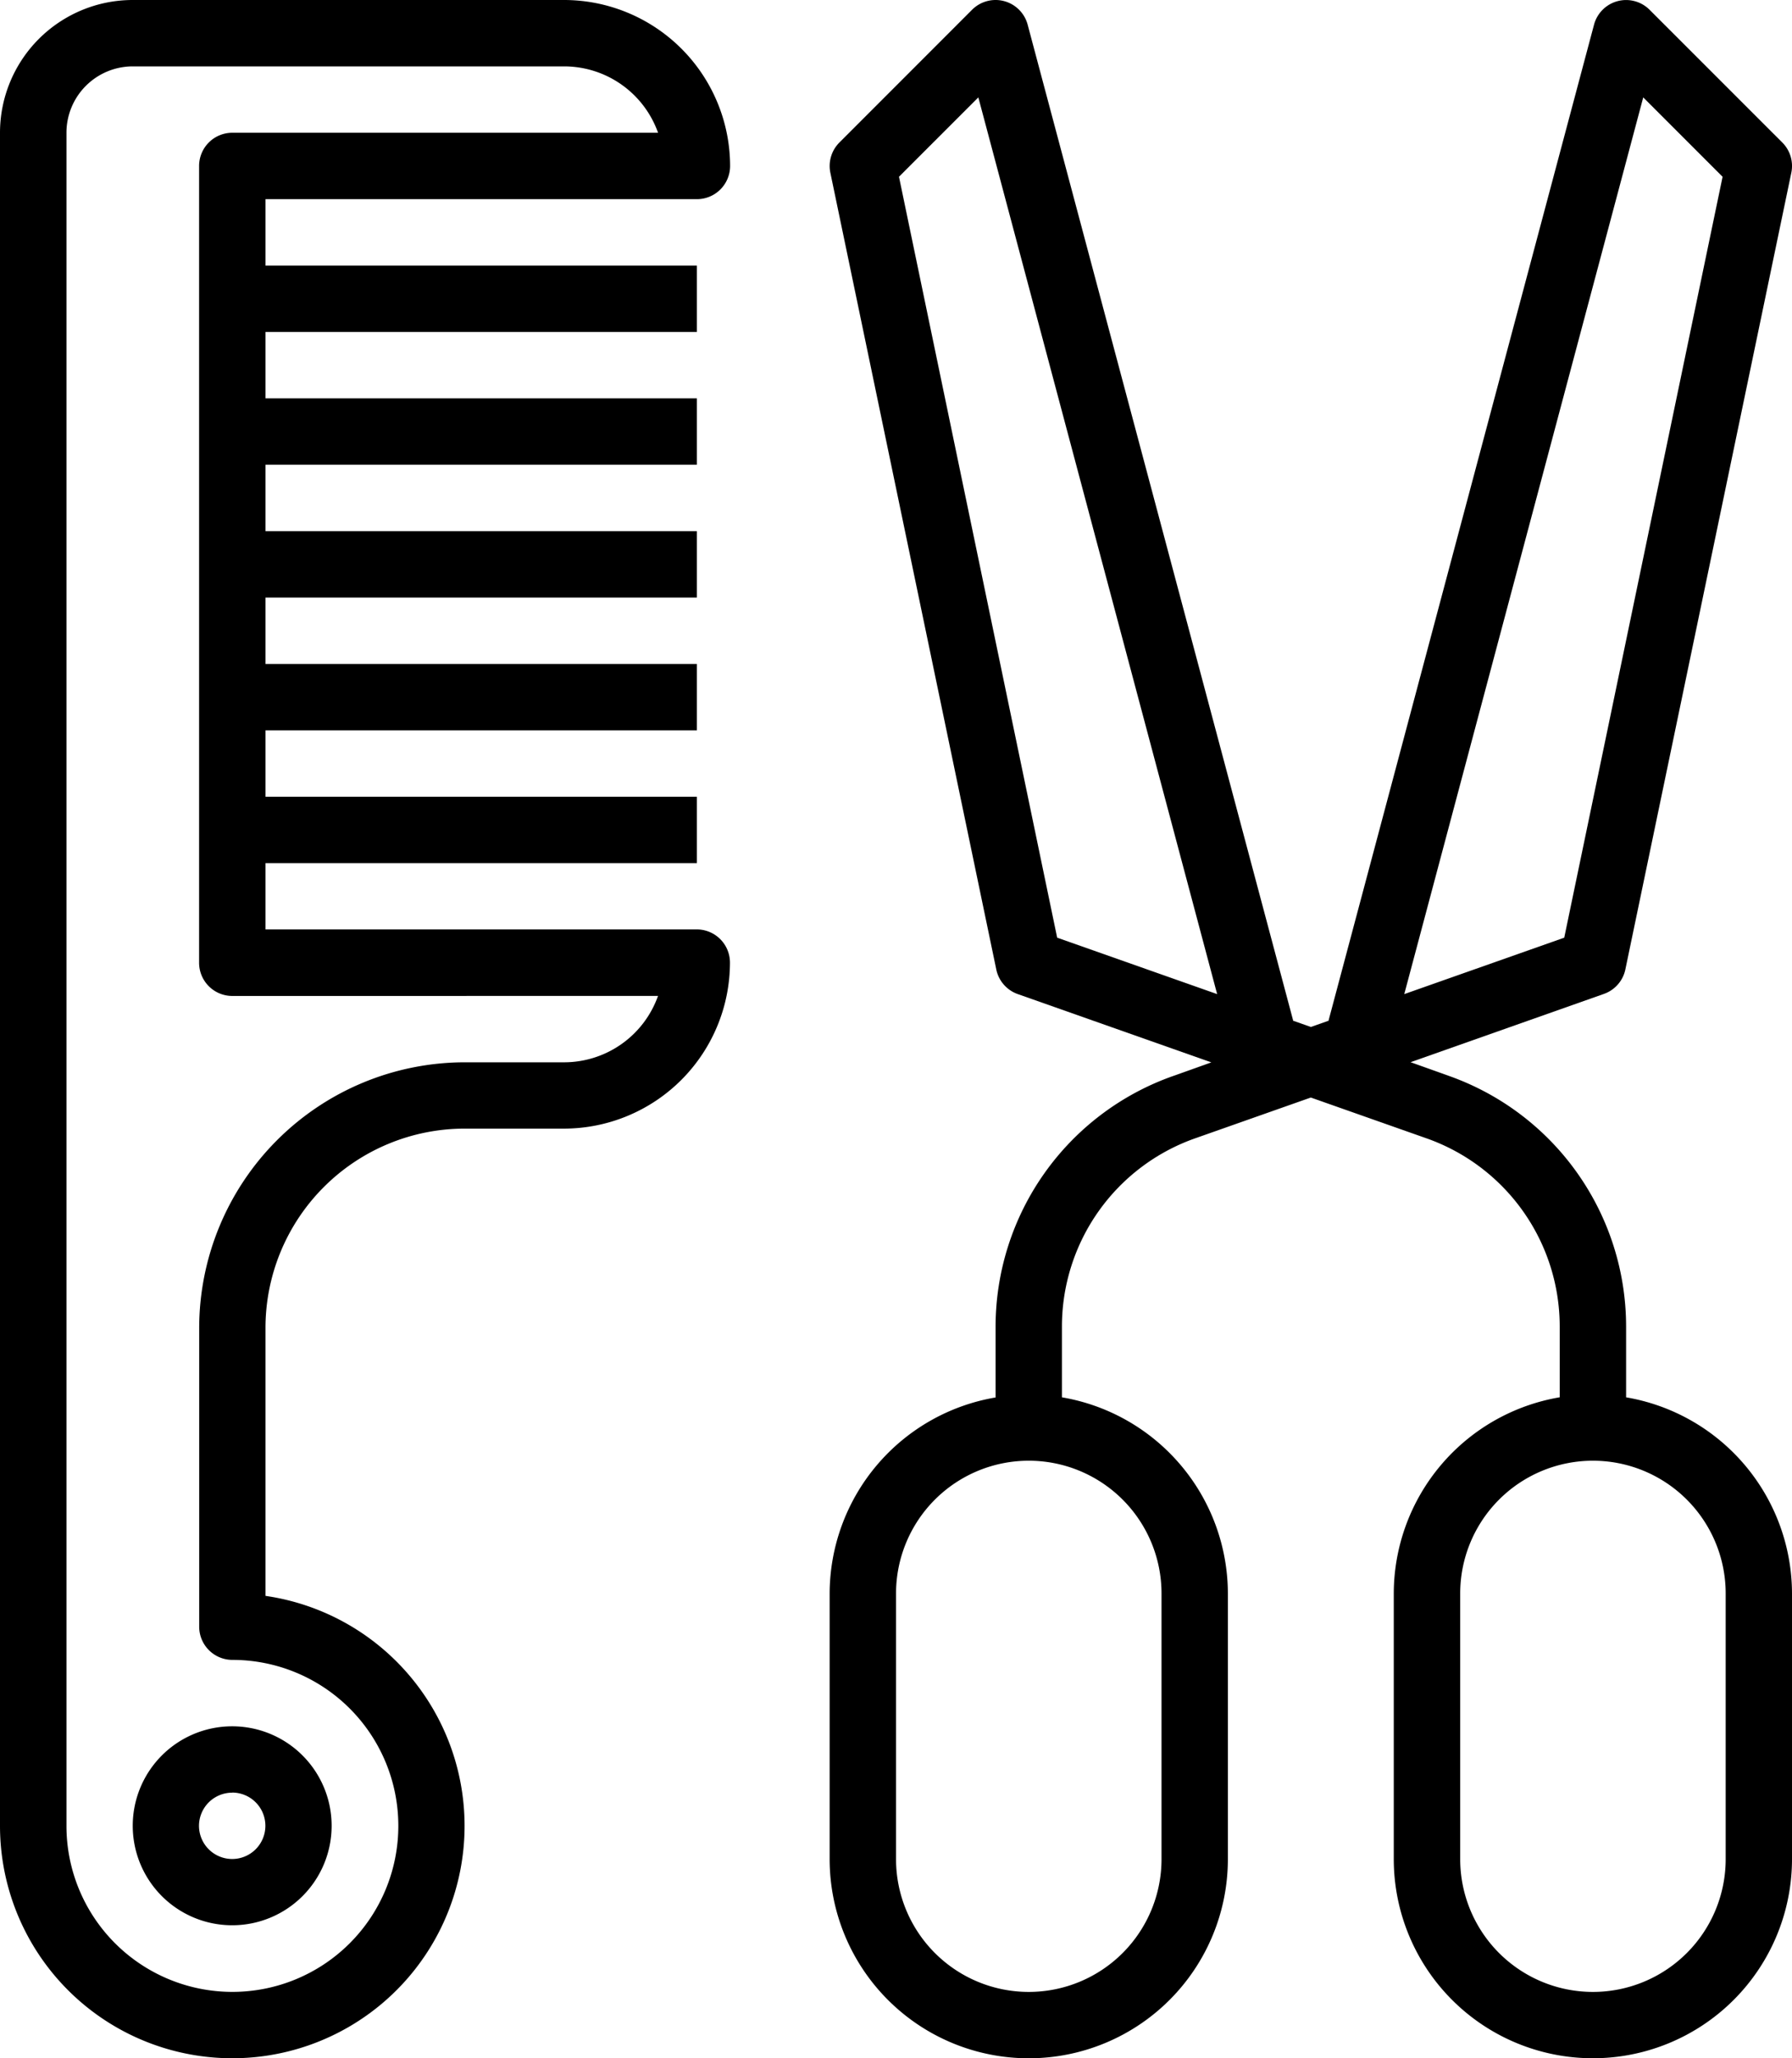 <svg xmlns="http://www.w3.org/2000/svg" width="52.258" height="60" viewBox="0 0 52.258 60">
  <g id="salon" transform="translate(-5 -1)">
    <g id="Layer_7" data-name="Layer 7" transform="translate(5 1)">
      <path id="Pfad_58" data-name="Pfad 58" d="M9,55.9A2.9,2.9,0,1,0,11.9,53,2.9,2.9,0,0,0,9,55.9Zm2.9-.968a.968.968,0,1,1-.968.968A.968.968,0,0,1,11.9,54.935Z" transform="translate(-5.129 -2.677)"/>
      <path id="Pfad_59" data-name="Pfad 59" d="M25.323,6.806a.968.968,0,0,0,.968-.968A4.845,4.845,0,0,0,21.452,1H8.871A3.871,3.871,0,0,0,5,4.871V54.226a6.774,6.774,0,1,0,7.742-6.705V39.71A5.812,5.812,0,0,1,18.548,33.9h2.9a4.845,4.845,0,0,0,4.839-4.839.968.968,0,0,0-.968-.968H12.742V26.161H25.323V24.226H12.742V22.29H25.323V20.355H12.742V18.419H25.323V16.484H12.742V14.548H25.323V12.613H12.742V10.677H25.323V8.742H12.742V6.806ZM24.189,30.032a2.909,2.909,0,0,1-2.738,1.935h-2.9a7.751,7.751,0,0,0-7.742,7.742v8.71a.968.968,0,0,0,.968.968,4.839,4.839,0,1,1-4.839,4.839V4.871A1.935,1.935,0,0,1,8.871,2.935H21.452a2.909,2.909,0,0,1,2.738,1.935H11.774a.968.968,0,0,0-.968.968V29.065a.968.968,0,0,0,.968.968Z" transform="translate(-5 -1)"/>
      <path id="Pfad_60" data-name="Pfad 60" d="M53.226,41.732V39.664a7.753,7.753,0,0,0-5.165-7.3l-1.121-.4,5.64-1.991a.968.968,0,0,0,.625-.715L58.044,6.036a.968.968,0,0,0-.263-.882L53.91,1.284a.968.968,0,0,0-1.619.435L44.549,30.75h.014l-.53.187-.53-.187h.014L35.774,1.718a.968.968,0,0,0-1.619-.435L30.284,5.155a.968.968,0,0,0-.263.882l4.839,23.226a.968.968,0,0,0,.625.715l5.645,1.991-1.121.4a7.753,7.753,0,0,0-5.17,7.3v2.068A5.812,5.812,0,0,0,30,47.452v7.742a5.806,5.806,0,1,0,11.613,0V47.452a5.812,5.812,0,0,0-4.839-5.719V39.664a5.817,5.817,0,0,1,3.871-5.476l3.387-1.194,3.387,1.194a5.817,5.817,0,0,1,3.871,5.476v2.068a5.812,5.812,0,0,0-4.839,5.719v7.742a5.806,5.806,0,1,0,11.613,0V47.452a5.812,5.812,0,0,0-4.839-5.719Zm.5-37.893,2.314,2.314L51.422,28.334l-4.665,1.645ZM32.022,6.153l2.314-2.314L41.3,29.979l-4.665-1.645Zm7.656,41.3v7.742a3.871,3.871,0,0,1-7.742,0V47.452a3.871,3.871,0,1,1,7.742,0Zm16.452,7.742a3.871,3.871,0,0,1-7.742,0V47.452a3.871,3.871,0,1,1,7.742,0Z" transform="translate(-5.806 -1)"/>
    </g>
  </g>
</svg>
